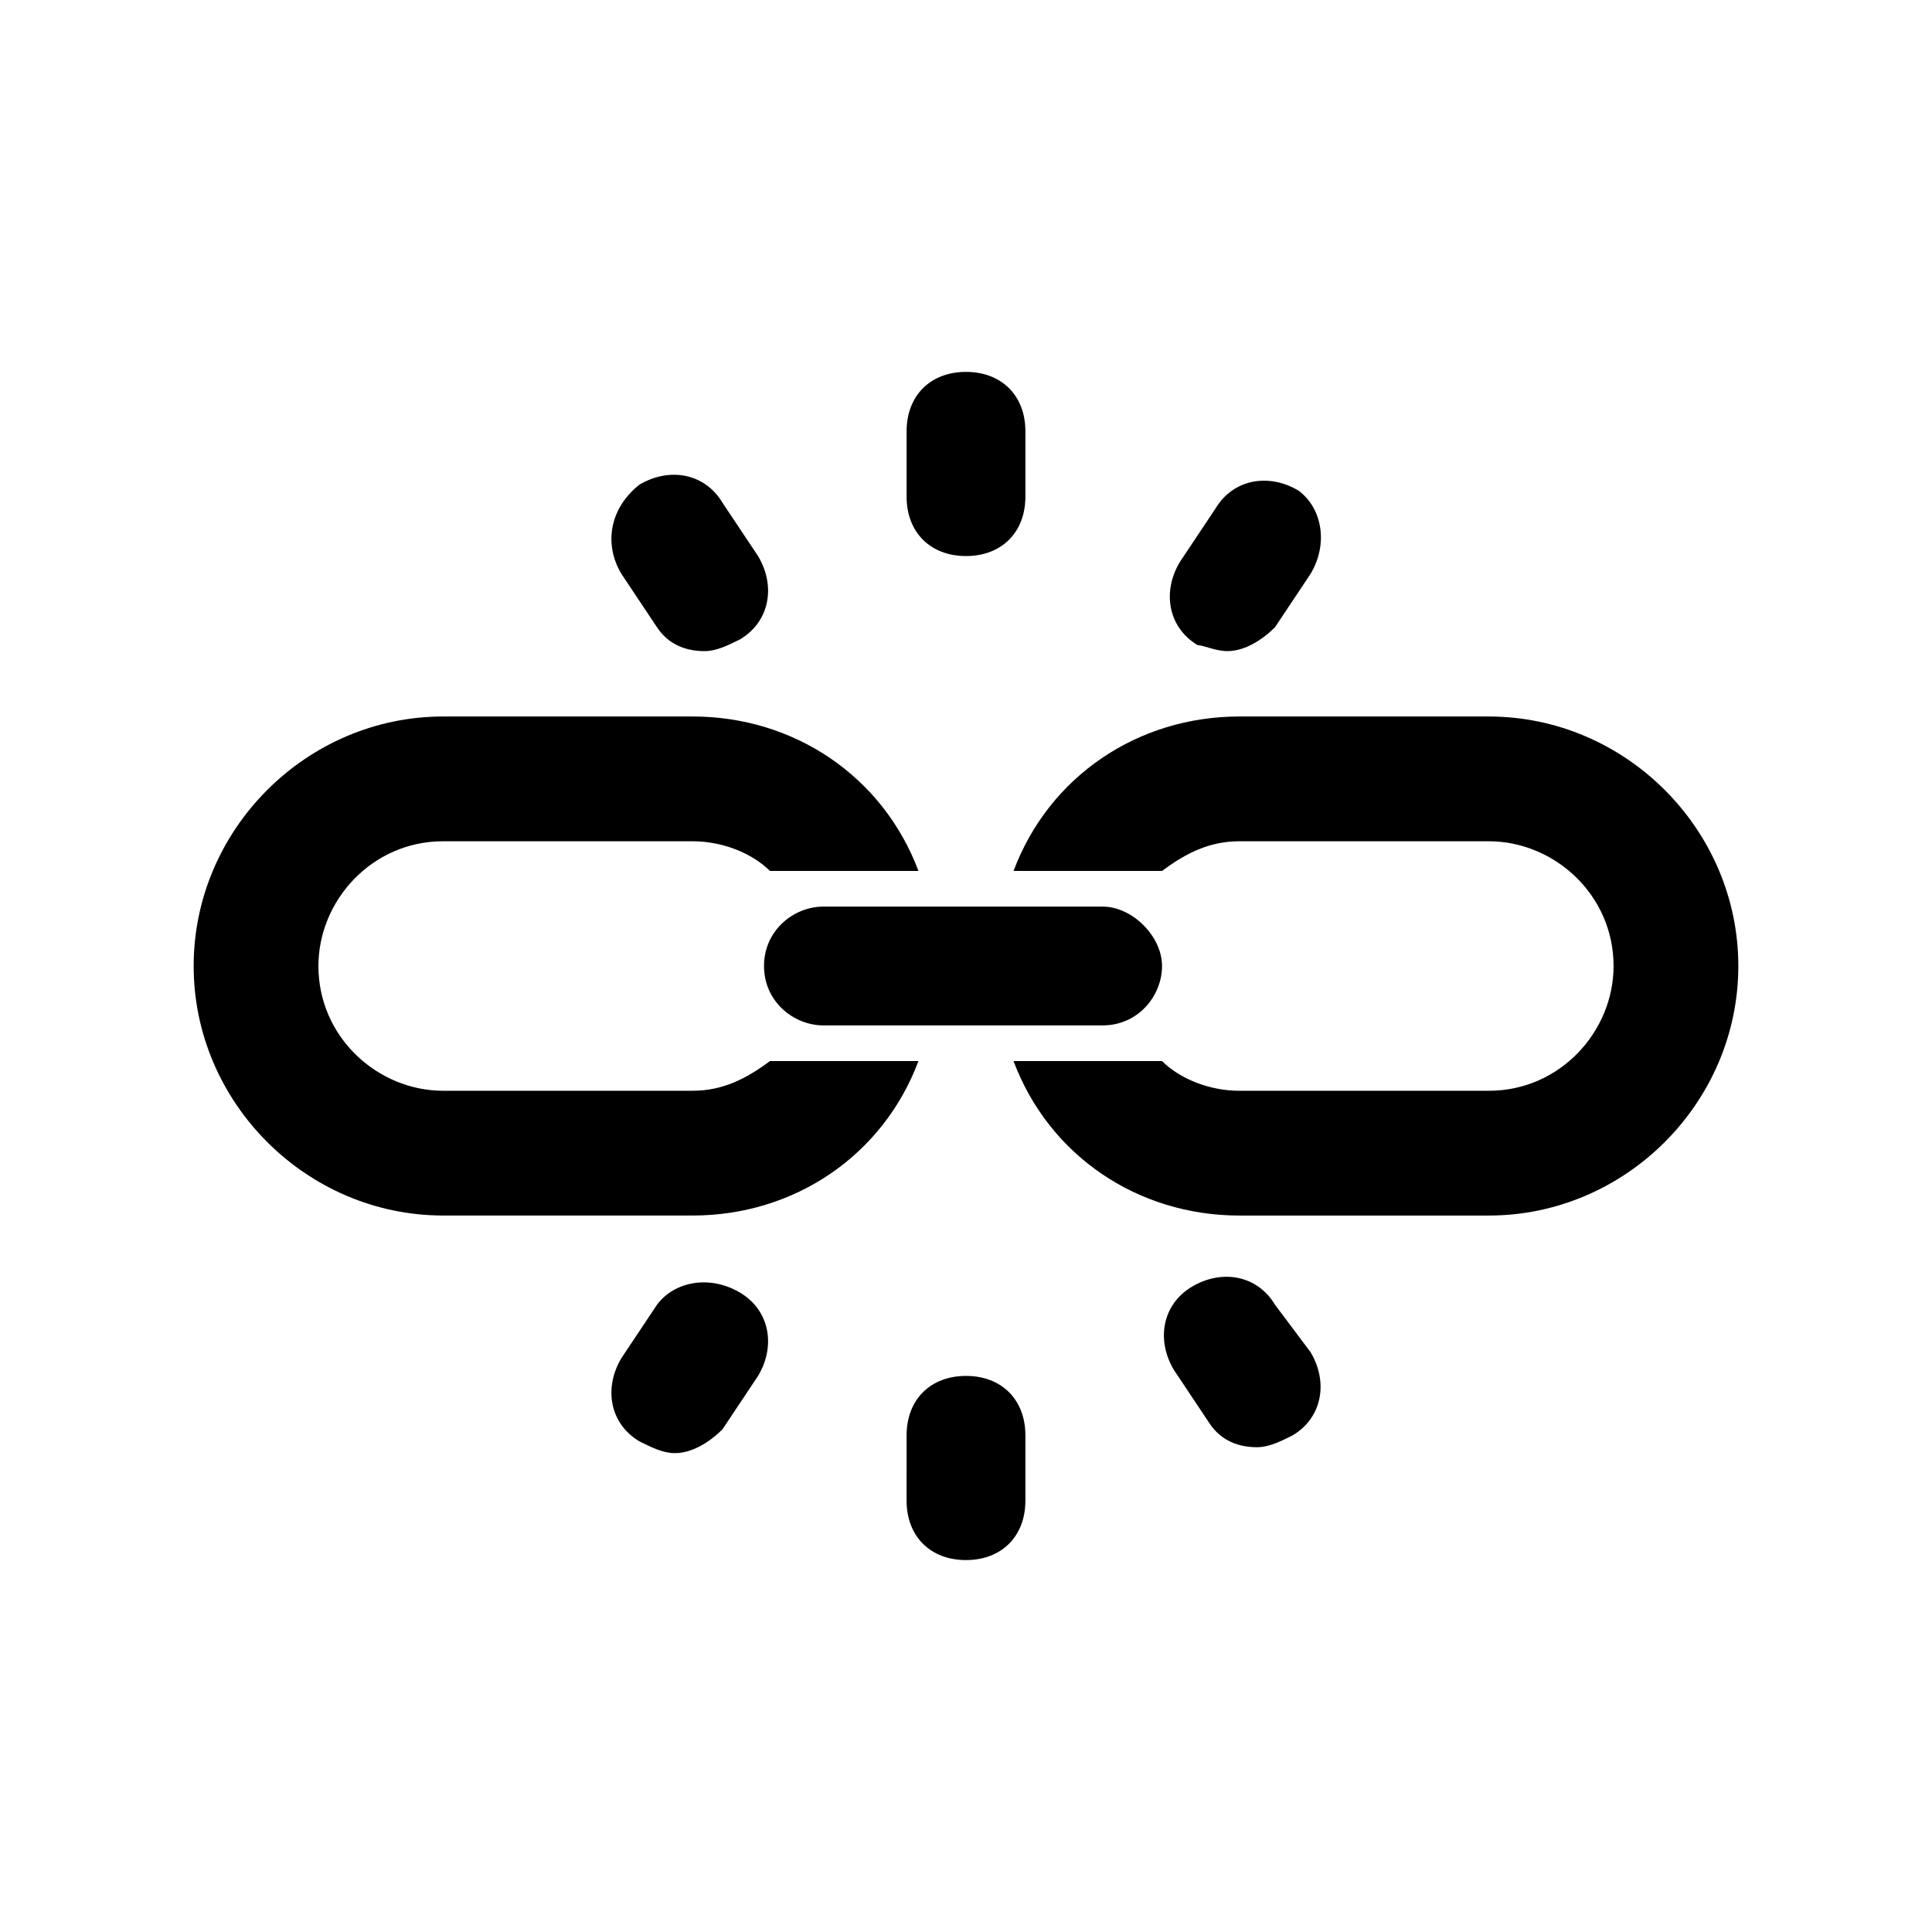 <?xml version="1.0" encoding="UTF-8"?>
<!-- Uploaded to: SVG Repo, www.svgrepo.com, Generator: SVG Repo Mixer Tools -->
<svg fill="#000000" width="800px" height="800px" version="1.1" viewBox="144 144 512 512" xmlns="http://www.w3.org/2000/svg">
 <g>
  <path d="m400 291.36c9.445 0 15.742-6.297 15.742-15.742v-17.32c0-9.445-6.297-15.742-15.742-15.742s-15.742 6.297-15.742 15.742v17.32c-0.004 9.445 6.293 15.742 15.742 15.742z"/>
  <path d="m400 508.63c-9.445 0-15.742 6.297-15.742 15.742l-0.004 17.32c0 9.445 6.297 15.742 15.742 15.742 9.445 0 15.742-6.297 15.742-15.742v-17.32c0.004-9.445-6.293-15.742-15.738-15.742z"/>
  <path d="m469.27 316.55c4.723 0 9.445-3.148 12.594-6.297l9.445-14.168c4.727-7.875 3.148-17.32-3.148-22.043-7.871-4.723-17.32-3.148-22.043 4.723l-9.445 14.168c-4.723 7.871-3.148 17.32 4.723 22.043 1.578 0 4.727 1.574 7.875 1.574z"/>
  <path d="m318.13 489.74-9.445 14.168c-4.723 7.871-3.148 17.32 4.723 22.043 3.148 1.574 6.297 3.148 9.445 3.148 4.723 0 9.445-3.148 12.594-6.297l9.445-14.168c4.723-7.871 3.148-17.32-4.723-22.043-7.867-4.723-17.316-3.148-22.039 3.148z"/>
  <path d="m318.13 310.26c3.148 4.723 7.871 6.297 12.594 6.297 3.148 0 6.297-1.574 9.445-3.148 7.871-4.723 9.445-14.168 4.723-22.043l-9.445-14.168c-4.723-7.871-14.168-9.445-22.043-4.723-7.867 6.297-9.441 15.742-4.719 23.613z"/>
  <path d="m481.87 489.74c-4.723-7.871-14.168-9.445-22.043-4.723-7.871 4.723-9.445 14.168-4.723 22.043l9.445 14.168c3.148 4.723 7.871 6.297 12.594 6.297 3.148 0 6.297-1.574 9.445-3.148 7.871-4.723 9.445-14.168 4.723-22.043z"/>
  <path d="m346.47 400c0 9.445 7.871 15.742 15.742 15.742h73.996c9.445 0 15.742-7.871 15.742-15.742s-7.871-15.742-15.742-15.742h-73.996c-7.871-0.004-15.742 6.293-15.742 15.742z"/>
  <path d="m538.55 333.88h-66.125c-26.766 0-50.383 15.742-59.828 40.934h39.359c6.297-4.723 12.594-7.871 20.469-7.871h66.125c17.32 0 33.062 14.168 33.062 33.062 0 17.32-14.168 33.062-33.062 33.062h-66.125c-7.871 0-15.742-3.148-20.469-7.871h-39.359c9.445 25.191 33.062 40.934 59.828 40.934h66.125c36.211 0 66.125-29.914 66.125-66.125s-29.914-66.125-66.125-66.125z"/>
  <path d="m348.04 425.19c-6.297 4.723-12.594 7.871-20.469 7.871l-66.125 0.004c-17.32 0-33.062-14.168-33.062-33.062 0-17.32 14.168-33.062 33.062-33.062h66.125c7.871 0 15.742 3.148 20.469 7.871h39.359c-9.445-25.191-33.062-40.934-59.828-40.934h-66.125c-36.211 0-66.125 29.914-66.125 66.125s29.914 66.125 66.125 66.125h66.125c26.766 0 50.383-15.742 59.828-40.934z"/>
 </g>
</svg>